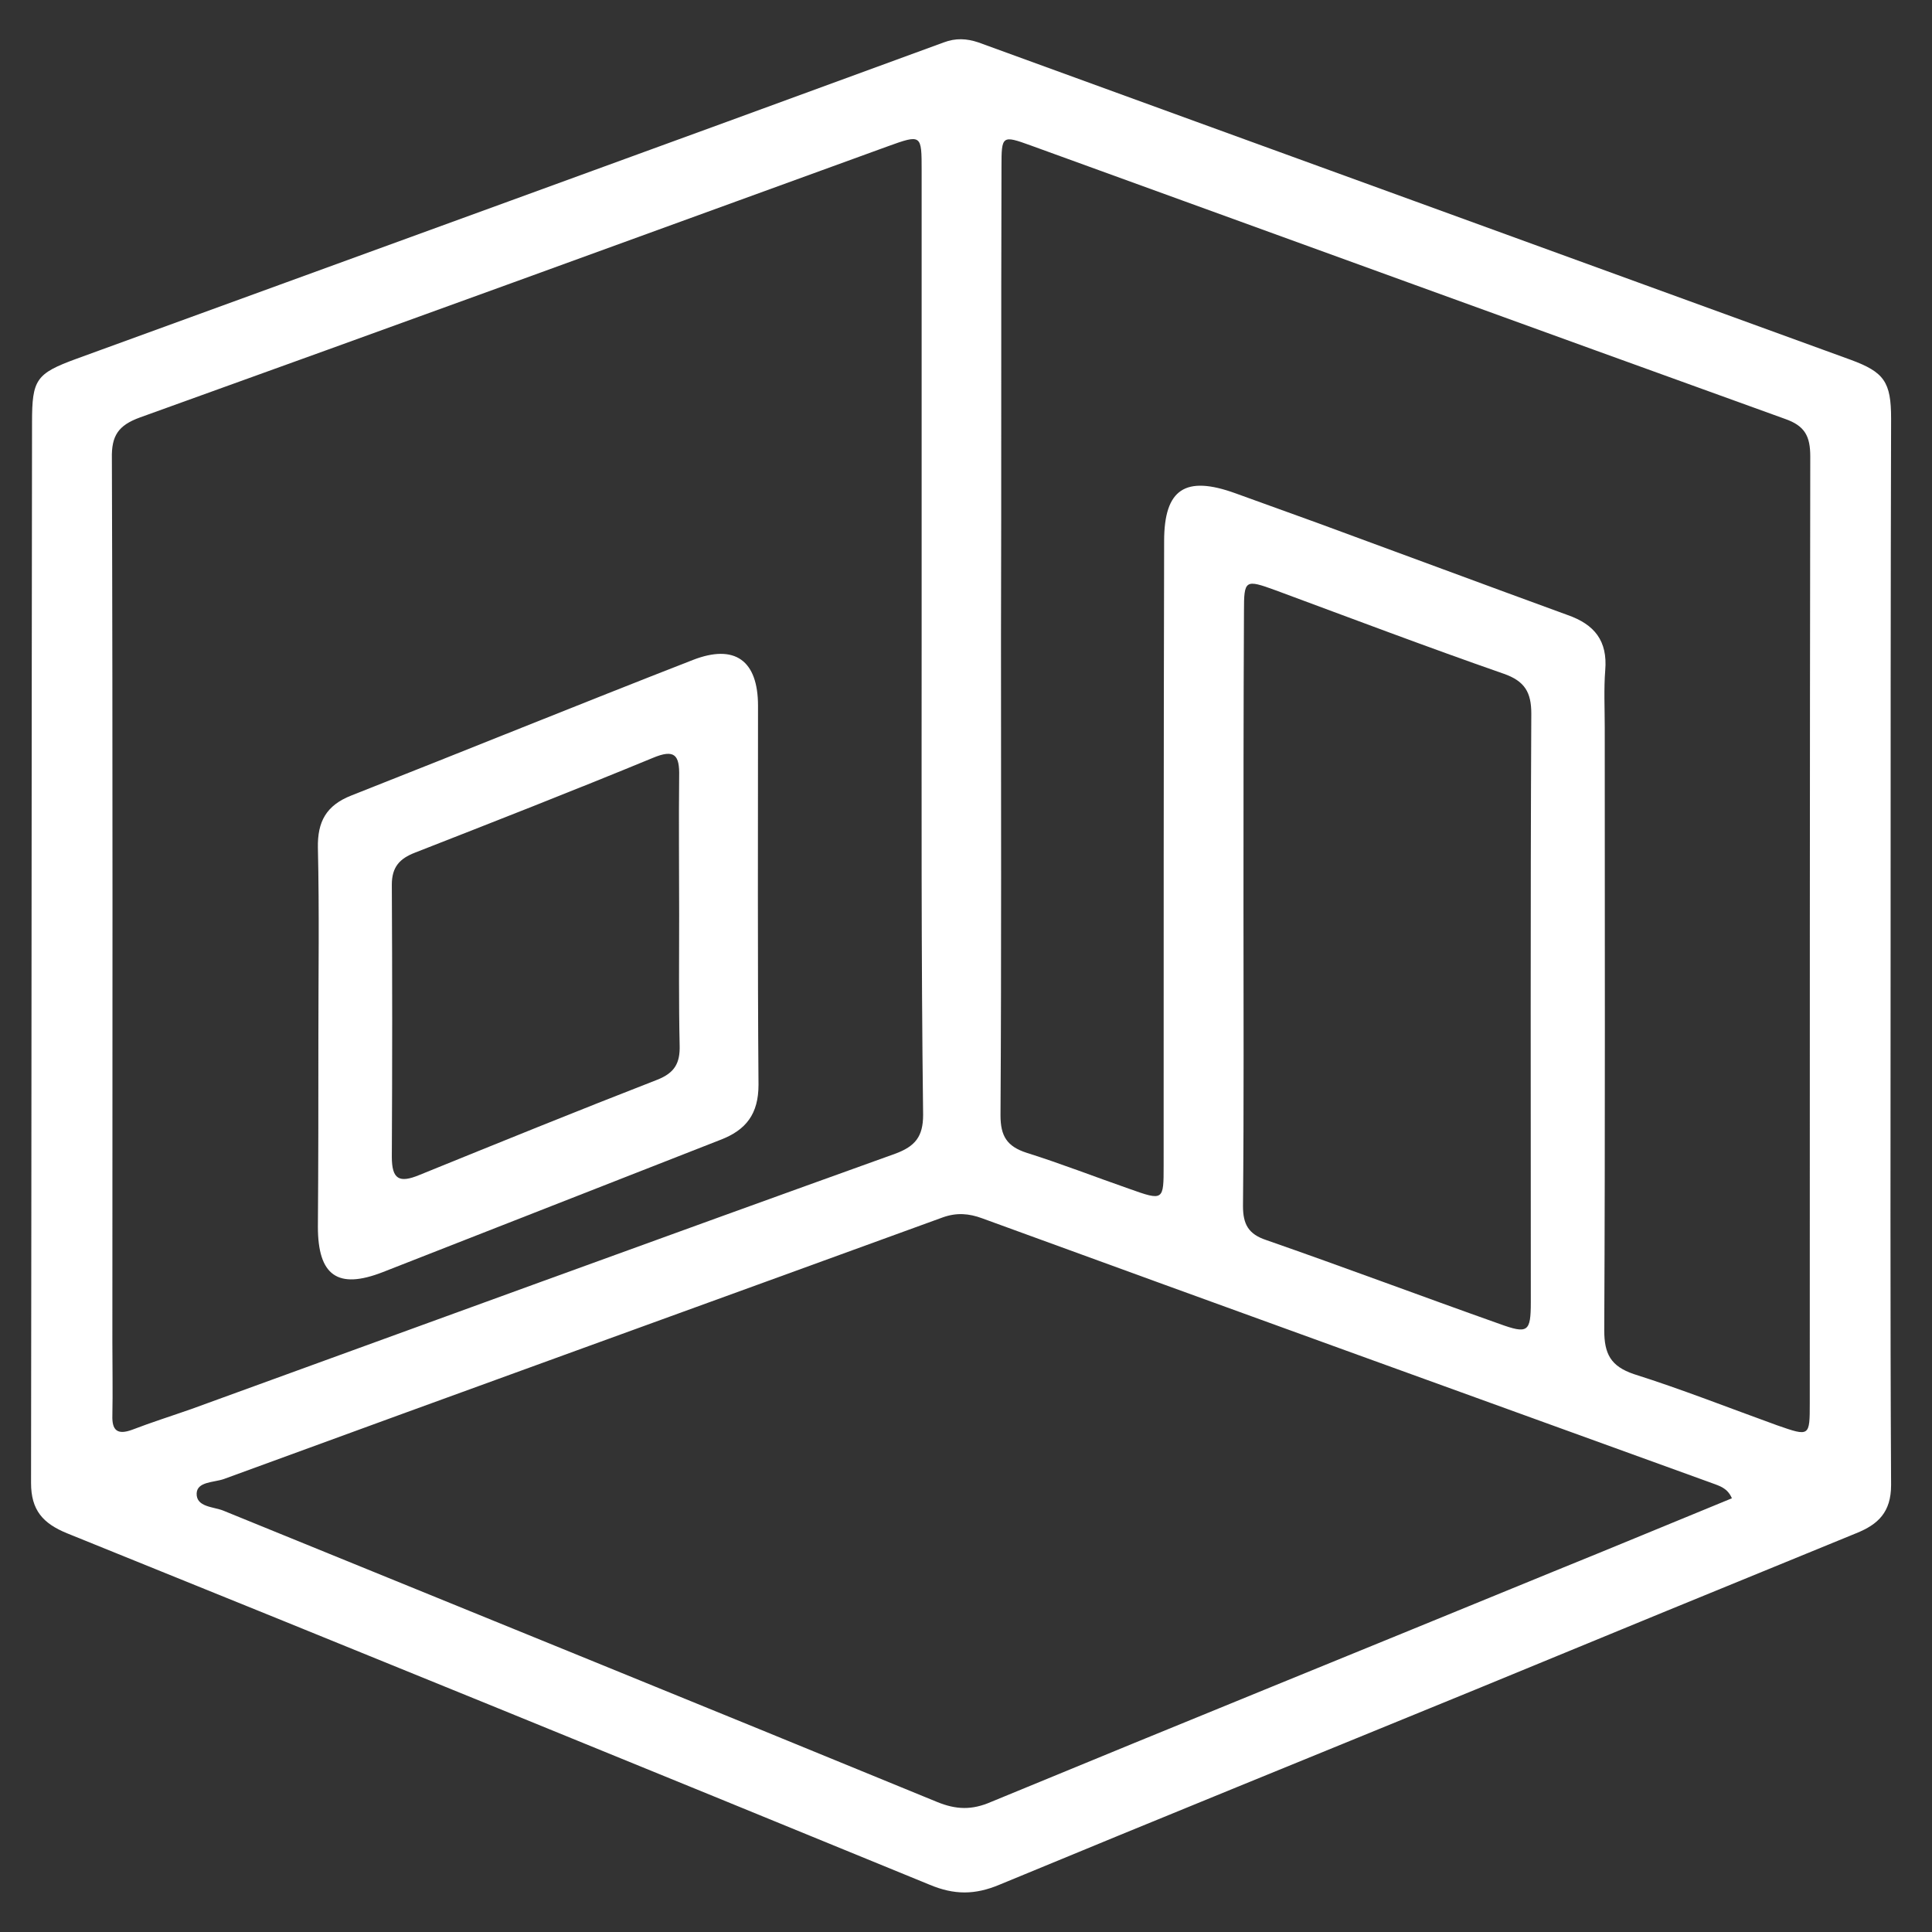<?xml version="1.0" encoding="utf-8"?>
<!-- Generator: Adobe Illustrator 23.0.5, SVG Export Plug-In . SVG Version: 6.00 Build 0)  -->
<svg version="1.1" id="Layer_1" xmlns="http://www.w3.org/2000/svg" xmlns:xlink="http://www.w3.org/1999/xlink" x="0px" y="0px"
	 viewBox="0 0 392 392" style="enable-background:new 0 0 392 392;" xml:space="preserve">
<rect x="0" y="0" width="392" height="392" fill="#333333" stroke="none"/>
<style type="text/css">
	.st0{display:none;fill:none;stroke:#000000;stroke-width:10;stroke-miterlimit:10;}
	.st1{display:none;}
	.st2{display:inline;fill:#FFFFFF;}
	.st3{fill:#FFFFFF;}
</style>
<title>4-way-stretch</title>
<circle class="st0" cx="196" cy="196" r="191"/>
<path class="st1" d="M191.6,77.7c-2.5,2.4-3.9,3.6-5.3,4.9c-9.3,9.2-18.5,18.4-28.2,27.2c-4.1,3.7-5.2,0.2-7.4-1.5
	c-2.6-2.1-3.8-3.8-0.5-6.8c15-14.2,29.8-28.7,44.5-43.2c1.9-1.8,2.9-1.8,5.1-0.2c8,6.3,14.6,13.9,22,20.9
	c7.7,7.2,14.3,15.5,22.9,21.8c2.1,1.5,5.4,3.6,1.3,6.7c-2.9,2.2-5.1,6.8-9.6,2.1c-8.7-8.9-17.6-17.7-26.4-26.5
	c-1.5-1.5-3-2.8-4.6-4.4c-1.8,2.3-1,4.7-1,6.9c-0.1,24.5-0.3,49.1,0.1,73.6c0.1,5.8-2.6,5.7-6.8,5.9c-4.7,0.2-6.1-1.1-6.1-5.9
	c0.3-24.3,0.1-48.6,0.1-73L191.6,77.7z"/>
<path class="st1" d="M191.6,319.6v-63.2c0-5.5,0-11,0-16.5c0-7.6,2.9-9.6,10.4-7.7c3.6,0.9,2.1,3.7,2.1,5.7
	c0.1,24.3,0.1,48.6,0.1,73v6.9c2.7,0.4,3.5-1.7,4.7-2.9c9.2-9.1,18.4-18.1,27.4-27.4c4.5-4.6,6.7-0.1,9.7,2c3.6,2.7,1.4,4.5-0.8,6.3
	c-13.4,10.8-24.6,23.8-36.8,35.6c-10.6,10.2-10.4,10.3-20.8,0.1c-12.2-12-24.4-23.9-36.9-35.5c-3.6-3.4-2.3-5,0.4-7.8
	c3-3.1,4.6-3.1,8-0.1C169.8,297.7,179.9,308.2,191.6,319.6z"/>
<path class="st1" d="M323.1,204.1h-29.2c-18.4,0-36.8-0.1-55.2,0.1c-4.4,0-6.7-0.2-6.8-5.9c-0.1-6.2,3.1-5.6,7.1-5.6
	c25.6,0.1,51.2,0.1,76.8,0h4.9c-10-10.5-20-21.4-30.4-31.7c-3.8-3.8-1.6-5.3,0.8-7.9c2.6-2.9,4.3-3.3,7.4-0.2
	c14,14,28.3,27.8,42.7,41.5c3,2.9,3.7,4.6,0.3,7.8c-14.7,13.9-29.2,28-43.6,42.3c-3.6,3.6-4.9,0.9-6.8-1.1s-5.1-3.4-1.4-6.9
	C300.6,226.4,310.5,215.1,323.1,204.1z"/>
<path class="st1" d="M74.2,192.8h67.8c5.3,0,10.6,0.3,15.9-0.1c4.6-0.3,4.7,2.2,4.5,5.4c-0.2,3.1,0.9,6.1-4.5,6.1
	c-25.8-0.3-51.6-0.1-77.4-0.1h-8c5.1,5.2,8.8,9.8,13.3,13.2c7.5,5.7,13.2,13,20.2,19.1c3.8,3.3,1,5-1.1,6.9
	c-1.9,1.8-3.1,4.9-6.8,1.4c-14.9-13.8-29-28.3-43.6-42.4c-3.2-3.1-3.2-4.7,0-7.8C69,180.5,83.1,165.9,98,152.2
	c3.8-3.5,4.9-0.4,6.8,1.4c2.1,2,4.7,3.6,1.1,6.9c-9.3,8.5-18.3,17.4-27.5,26.1c-1.7,1.6-3.6,2.9-5.4,4.3L74.2,192.8z"/>
<g class="st1">
	<path class="st2" d="M391.4,152.9c-0.5,30.6-10.8,57.3-31.8,79.7c-1.1,1.2-1.5,2.5-1.7,4.1c-1.9,15.8-12.2,27.1-27.2,29.9
		c-1.7,0.3-3.5,0.5-5.2,0.4c-2-0.1-2.3,0.7-2.3,2.5c-0.6,18.2-14.1,31.7-32.5,32.4c-2,0.1-2.3,0.7-2.3,2.5
		c-0.9,21.1-18.6,35.4-39.2,31.7c-1.6-0.3-2.3-0.3-2.6,1.6c-1.1,6.9-4.4,12.7-9.3,17.6c-7.8,7.8-15.5,15.7-23.4,23.4
		c-10.2,10-22.3,12.7-35.5,7.3c-13.1-5.3-20.1-15.6-20.6-29.9c-0.1-2.1-0.8-2.4-2.7-2.5c-18.2-0.8-31.5-14.1-32.2-32.4
		c-0.1-2-0.7-2.3-2.5-2.3C102.1,317.9,89,305,88,286.8c-0.1-2.4-0.8-2.7-3-2.8c-18.2-0.5-32.5-15.7-31.7-33.9c0.1-3.2-0.7-5.4-3-7.6
		c-12.8-11.9-24.1-25-31.7-41c-16.5-35-19.5-70.8-3.7-106.7c14.3-32.5,40-52.7,74-61.4c41.7-10.7,78.8-0.6,110.5,28.7
		c1.4,1.3,2.2,1.4,3.8,0.3c25.8-17.7,54.4-25.4,85.5-23c49.8,3.9,89.9,39.6,100.1,88.8C390.5,136.4,391.5,144.6,391.4,152.9z
		 M21.4,143.5c-0.1,4.1,0.3,9.1,1,14.1c3.8,28,16.4,51.5,37.1,70.7c1.2,1.2,1.9,1.3,3.1,0c6.1-6.2,12.2-12.3,18.4-18.5
		c3.1-3.1,6-6.5,9.6-9c10.4-7.3,21.6-8.4,33.1-3c11.9,5.6,18.2,15.4,19,28.6c0.1,2.2,0.5,3.1,3,3.1c17.1,0.4,31.1,14.1,31.7,31.2
		c0.1,2.8,0.9,3.5,3.6,3.6c17.5,0.9,30.9,14.6,31.3,32c0.1,2.2,0.7,2.6,2.7,2.7c9.9,0.4,18.2,4.3,24.5,12c2.2,2.7,4.8,4.7,7.6,6.5
		c10.3,6.7,24.1-0.7,24.7-12.9c0.3-6.3-2.9-10.6-7-14.7c-22.6-22.5-45.1-45.1-67.7-67.6c-0.9-0.9-1.8-1.7-2.5-2.7
		c-3.5-4.6-1.5-11.1,4.1-12.9c3.9-1.3,6.8,0.4,9.6,3.2c23.3,23.4,46.7,46.7,70,70.1c3.2,3.2,6.8,5.2,11.3,5.4
		c6.6,0.4,12.9-3.6,15.6-9.8c2.8-6.3,1.5-13-3.5-18c-16.5-16.6-33.1-33.1-49.7-49.7c-7.2-7.2-14.5-14.4-21.7-21.7
		c-2.9-2.9-3.4-6.5-1.7-9.8c1.6-3.1,5.1-4.9,8.7-4.4c2.8,0.4,4.6,2.4,6.5,4.3c22.2,22.2,44.4,44.4,66.6,66.6c1.5,1.5,3.1,3,4.8,4.3
		c4,3.2,8.6,4.2,13.6,3c6.2-1.5,10.2-5.5,11.9-11.6c1.8-6.3-0.1-11.6-4.7-16.2c-32.9-32.9-65.8-65.7-98.6-98.7
		c-1.9-1.9-2.7-1.4-4.3,0.2c-11.8,11.9-23.4,24-35.6,35.5c-15.7,14.7-34.3,19.5-55.3,14.4c-12.1-2.9-21.7-10-30.2-19
		c-1.6-1.7-1.6-2.4,0-4c24.6-24.5,49.2-49.1,73.8-73.6c2.3-2.2,1.8-3.2-0.2-5C160.3,49.8,130.9,41.4,98,48.3
		C51.3,58,21.6,95.2,21.4,143.5z M134.3,151.9c1,0.6,1.6,1.1,2.2,1.4c16.4,9.6,37.2,6.5,51.2-7.6c13.6-13.7,27.3-27.3,41-41
		c4.2-4.2,8.9-4.3,13.3-0.3c0.7,0.6,1.3,1.3,2,1.9c23.3,23.3,46.7,46.7,70,70c12.2,12.2,24.4,24.4,36.4,36.8
		c2.1,2.2,2.7,1.9,4.2-0.2c19-26.1,25.1-55,16.7-86.2c-7.7-28.8-24.6-51.3-52.6-62.7c-41.2-16.8-79.6-9.1-114,18.3
		c-12.7,10.1-23.3,22.7-34.8,34.1C158,128.2,146.3,140,134.3,151.9z M190.7,371.8c4.2,0,7.8-1.5,10.8-4.4
		c8.2-8.1,16.4-16.2,24.4-24.5c6.3-6.5,6.1-16.4-0.2-22.6c-6.5-6.4-16.3-6.6-22.8-0.1c-8.1,7.9-16.1,15.9-24,24
		c-4.9,5-6,11-3.4,17.5C177.9,367.8,184,371.8,190.7,371.8z M69.8,250.9c-0.1,6.5,3.5,12.2,9.4,14.9c6,2.7,12,2.5,16.9-2.1
		c8.9-8.4,17.6-17.1,26-26c5.9-6.3,5.1-16.2-1.3-22.1c-6.4-6-15.9-6.1-22.1,0c-8.2,8-16.2,16.1-24.3,24.3
		C71.4,242.9,69.9,246.6,69.8,250.9z M146,246c-6.1-0.1-9.8,1.7-13,4.9c-5.9,5.9-11.9,11.8-17.8,17.8c-2.2,2.2-4.6,4.4-6.7,6.8
		c-5.7,6.5-5.2,16.2,1,22.2c6.4,6.1,16.1,6.3,22.4,0.1c8.2-8,16.3-16.1,24.3-24.3c4.9-5,6-11.1,3.2-17.6
		C156.7,249.4,151.4,246.3,146,246z M155.9,337c4.2,0,7.8-1.4,10.8-4.4c8.1-8.1,16.3-16.1,24.3-24.3c6.5-6.7,6.3-16.5-0.2-22.8
		c-6.5-6.3-16.2-6.3-22.8,0.1c-8,7.9-16,15.8-23.8,23.9c-4.9,5-6,11-3.4,17.5C143.1,333.1,149.2,337,155.9,337z"/>
</g>
<g>
	<path class="st3" d="M383.6,192.3c0,36.3-0.1,72.7,0.1,109c0,5.5-2.6,8-7.1,9.8c-25.7,10.5-51.5,21.1-77.2,31.7
		c-32.2,13.2-64.5,26.3-96.6,39.6c-5,2.1-9.2,2.1-14.2,0c-58.3-23.9-116.6-47.7-175-71.3c-4.9-2-7.3-4.7-7.3-10.2
		c0.1-71.7,0.1-143.5,0.2-215.2c0-8.7,0.8-9.9,9-12.9C74.2,51.4,132.9,30.1,191.5,8.6c2.4-0.9,4.6-0.8,7,0
		c59,21.5,118,42.9,177,64.4c6.8,2.5,8.2,4.5,8.2,11.9C383.6,120.8,383.6,156.6,383.6,192.3C383.6,192.3,383.6,192.3,383.6,192.3z
		 M187,129.8c0-31.7,0-63.4,0-95.2c0-7.3,0-7.4-6.9-4.9C129.5,48.1,79,66.5,28.4,84.7c-4.4,1.6-5.8,3.7-5.7,8.3
		c0.2,59.8,0.1,119.5,0.1,179.3c0,5,0.1,10,0,14.9c-0.1,3,1,4,4,2.9c3.9-1.5,8-2.8,12-4.2c47.6-17.3,95.2-34.7,142.8-51.8
		c4.1-1.5,5.7-3.5,5.7-7.9C186.9,194,187,161.9,187,129.8z M203.1,129.5c0,32.3,0.1,64.5-0.1,96.8c0,4.2,1.3,6.3,5.3,7.6
		c7,2.2,13.9,4.9,20.8,7.3c7,2.5,7,2.4,7-4.7c0-42.2,0-84.5,0.1-126.7c0-10.6,4.3-13.4,14.5-9.7c5.5,2,11.1,4,16.6,6
		c16.9,6.2,33.8,12.5,50.8,18.7c5.4,1.9,8.1,5.2,7.6,11.2c-0.3,3.8-0.1,7.7-0.1,11.6c0,40.8,0.1,81.5-0.1,122.3c0,4.8,1.3,7.3,6,8.9
		c9.8,3.1,19.4,6.9,29.1,10.4c6.6,2.3,6.6,2.3,6.6-4.6c0-64,0-128,0.1-192c0-4.1-1.1-6.2-5.1-7.6C311.2,66.6,260.1,48,209.1,29.5
		c-5.8-2.1-5.9-2-5.9,4.3C203.1,65.7,203.2,97.6,203.1,129.5z M351.4,304c-0.9-2.1-2.5-2.5-4.1-3.1c-49.4-17.9-98.7-35.7-148-53.7
		c-2.7-1-5.2-1.2-8-0.2c-48.6,17.7-97.3,35.3-145.9,53.1c-2,0.7-5.4,0.5-5.5,2.9c-0.1,2.8,3.4,2.7,5.4,3.5
		c48.3,19.7,96.6,39.3,144.8,59.1c3.9,1.6,7.1,1.7,11,0c38-15.7,76-31.1,114-46.7C327.2,314,339.2,309,351.4,304z M252.3,183.9
		c0,20.3,0.1,40.5-0.1,60.8c0,3.7,1.1,5.7,4.7,6.9c15.8,5.5,31.5,11.4,47.3,17c5.8,2.1,6.4,1.7,6.4-4.4c0-39.8-0.1-79.6,0.1-119.4
		c0-4.3-1.3-6.6-5.6-8.1c-15.5-5.4-30.8-11.2-46.2-16.9c-6.3-2.3-6.5-2.2-6.5,4.3C252.3,144.1,252.3,164,252.3,183.9z"/>
	<path class="st3" d="M64.6,210.7c0-12.9,0.2-25.8-0.1-38.7c-0.1-5.3,1.7-8.6,6.8-10.6c23.1-9.1,46.2-18.5,69.3-27.5
		c8.5-3.3,13.2,0.1,13.2,9.3c0,25.6-0.1,51.3,0.1,76.9c0,5.9-2.5,9.2-7.8,11.2c-22.8,8.9-45.6,17.9-68.4,26.8
		c-9.2,3.6-13.2,0.7-13.2-9.2C64.6,236.1,64.6,223.4,64.6,210.7z M137.8,185.7c0-9.4-0.1-18.8,0-28.2c0.1-4.3-0.9-5.6-5.4-3.7
		c-16,6.6-32.1,12.9-48.2,19.2c-3.1,1.2-4.7,2.9-4.7,6.5c0.1,18.4,0.1,36.8,0,55.2c0,4.6,1.5,5.4,5.6,3.7c16-6.5,32-13,48.2-19.3
		c3.6-1.4,4.7-3.4,4.6-7C137.7,203.4,137.8,194.6,137.8,185.7z"/>
</g>
</svg>
